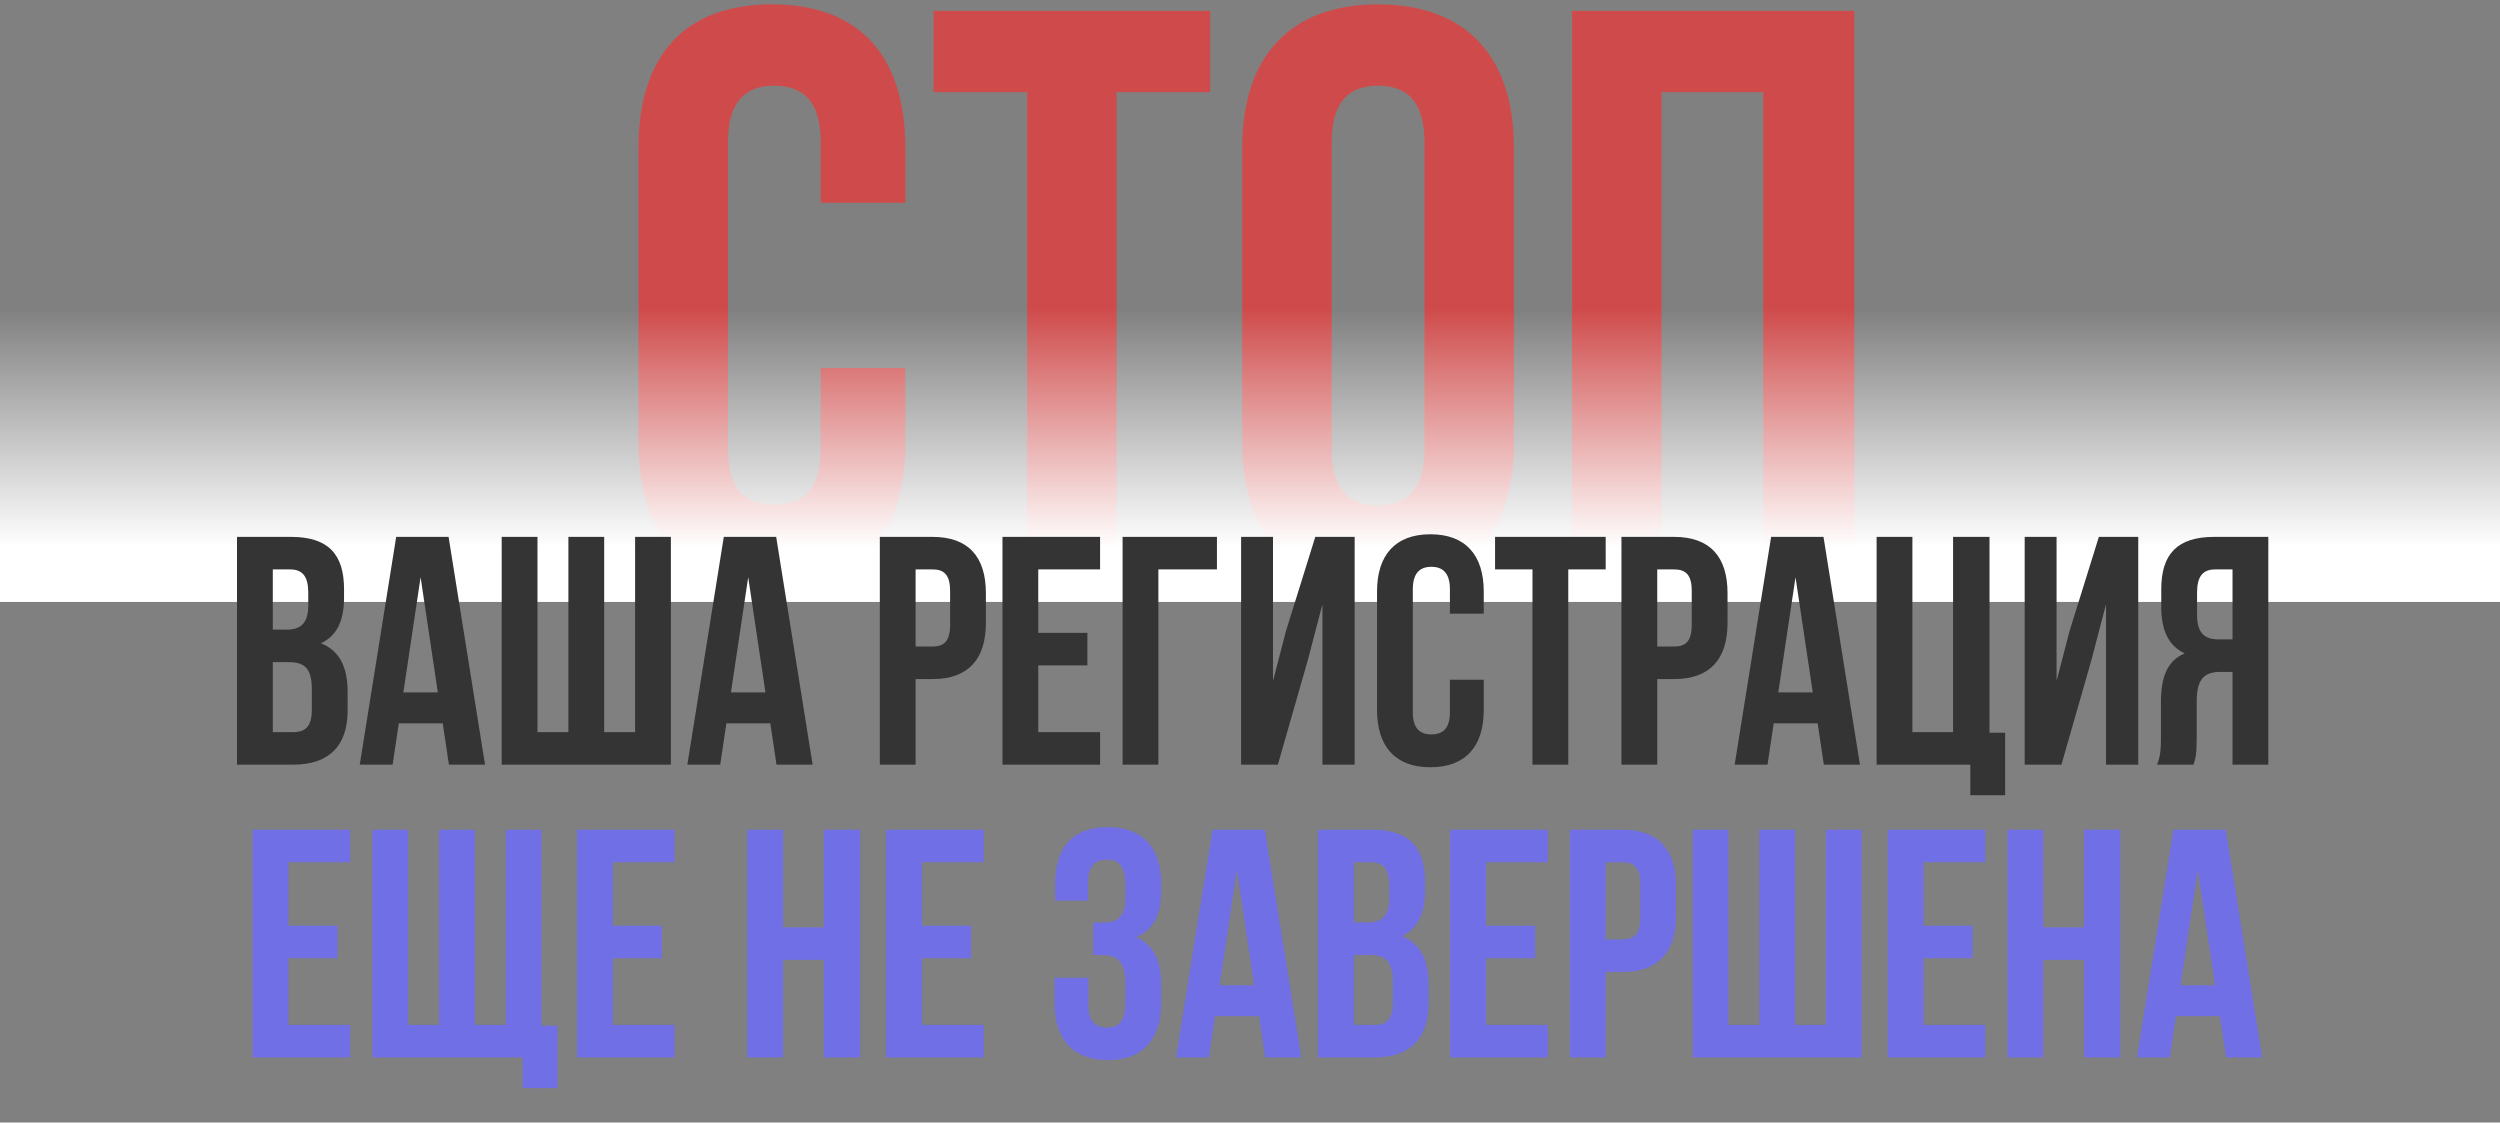 <?xml version="1.0" encoding="UTF-8"?> <svg xmlns="http://www.w3.org/2000/svg" width="461" height="207" viewBox="0 0 461 207" fill="none"><rect x="0" y="0" width="461" height="207" fill="#808080" stroke="none"/><path d="M151.343 67.85H166.943V81.8C166.943 98.6 158.543 108.2 142.343 108.2C126.143 108.2 117.743 98.6 117.743 81.8V27.2C117.743 10.4 126.143 0.8 142.343 0.8C158.543 0.8 166.943 10.4 166.943 27.2V37.4H151.343V26.15C151.343 18.65 148.043 15.8 142.793 15.8C137.543 15.8 134.243 18.65 134.243 26.15V82.85C134.243 90.35 137.543 93.05 142.793 93.05C148.043 93.05 151.343 90.35 151.343 82.85V67.85ZM172.154 17V2H223.154V17H205.904V107H189.404V17H172.154ZM245.571 26.15V82.85C245.571 90.35 248.871 93.2 254.121 93.2C259.371 93.2 262.671 90.35 262.671 82.85V26.15C262.671 18.65 259.371 15.8 254.121 15.8C248.871 15.8 245.571 18.65 245.571 26.15ZM229.071 81.8V27.2C229.071 10.4 237.921 0.8 254.121 0.8C270.321 0.8 279.171 10.4 279.171 27.2V81.8C279.171 98.6 270.321 108.2 254.121 108.2C237.921 108.2 229.071 98.6 229.071 81.8ZM306.394 17V107H289.894V2H341.944V107H325.144V17H306.394Z" fill="#CF4B4B"></path><rect y="57" width="461" height="54" fill="url(#paint0_linear_2792_5318)"></rect><path d="M53.663 99C60.503 99 63.443 102.18 63.443 108.66V110.16C63.443 114.48 62.123 117.24 59.183 118.62C62.723 120 64.103 123.18 64.103 127.62V131.04C64.103 137.52 60.683 141 54.083 141H43.703V99H53.663ZM53.243 122.1H50.303V135H54.083C56.303 135 57.503 133.98 57.503 130.86V127.2C57.503 123.3 56.243 122.1 53.243 122.1ZM53.483 105H50.303V116.1H52.883C55.343 116.1 56.843 115.02 56.843 111.66V109.32C56.843 106.32 55.823 105 53.483 105ZM82.718 99L89.438 141H82.778L81.638 133.38H73.538L72.398 141H66.338L73.058 99H82.718ZM77.558 106.44L74.378 127.68H80.738L77.558 106.44ZM123.711 141H92.511V99H99.111V135H104.811V99H111.411V135H117.111V99H123.711V141ZM143.128 99L149.848 141H143.188L142.048 133.38H133.948L132.808 141H126.748L133.468 99H143.128ZM137.968 106.44L134.788 127.68H141.148L137.968 106.44ZM171.958 99C178.558 99 181.798 102.66 181.798 109.38V114.84C181.798 121.56 178.558 125.22 171.958 125.22H168.838V141H162.238V99H171.958ZM171.958 105H168.838V119.22H171.958C174.058 119.22 175.198 118.26 175.198 115.26V108.96C175.198 105.96 174.058 105 171.958 105ZM191.455 105V116.7H200.515V122.7H191.455V135H202.855V141H184.855V99H202.855V105H191.455ZM213.605 141H207.005V99H224.405V105H213.605V141ZM241.159 121.74L235.639 141H228.859V99H234.739V125.58L237.139 116.34L242.539 99H249.799V141H243.859V111.42L241.159 121.74ZM267.364 125.34H273.604V130.92C273.604 137.64 270.244 141.48 263.764 141.48C257.284 141.48 253.924 137.64 253.924 130.92V109.08C253.924 102.36 257.284 98.52 263.764 98.52C270.244 98.52 273.604 102.36 273.604 109.08V113.16H267.364V108.66C267.364 105.66 266.044 104.52 263.944 104.52C261.844 104.52 260.524 105.66 260.524 108.66V131.34C260.524 134.34 261.844 135.42 263.944 135.42C266.044 135.42 267.364 134.34 267.364 131.34V125.34ZM275.689 105V99H296.089V105H289.189V141H282.589V105H275.689ZM308.716 99C315.316 99 318.556 102.66 318.556 109.38V114.84C318.556 121.56 315.316 125.22 308.716 125.22H305.596V141H298.996V99H308.716ZM308.716 105H305.596V119.22H308.716C310.816 119.22 311.956 118.26 311.956 115.26V108.96C311.956 105.96 310.816 105 308.716 105ZM336.253 99L342.973 141H336.313L335.173 133.38H327.073L325.933 141H319.873L326.593 99H336.253ZM331.093 106.44L327.913 127.68H334.273L331.093 106.44ZM346.046 141V99H352.646V135H360.146V99H366.866V135.12H369.746V146.64H363.326V141H346.046ZM385.651 121.74L380.131 141H373.351V99H379.231V125.58L381.631 116.34L387.031 99H394.291V141H388.351V111.42L385.651 121.74ZM404.477 141H397.757C398.417 139.44 398.477 137.94 398.477 135.9V129.42C398.477 125.04 399.557 121.86 402.857 120.48C399.917 119.1 398.537 116.28 398.537 111.96V108.66C398.537 102.18 401.477 99 408.317 99H418.277V141H411.677V123.9H409.397C406.397 123.9 405.077 125.34 405.077 129.24V135.84C405.077 139.26 404.837 139.92 404.477 141ZM411.677 105H408.497C406.157 105 405.137 106.32 405.137 109.32V113.46C405.137 116.82 406.637 117.9 409.097 117.9H411.677V105Z" fill="#343434"></path><path d="M53.174 159V170.7H62.234V176.7H53.174V189H64.574V195H46.574V153H64.574V159H53.174ZM99.864 153V189.12H102.804V200.64H96.384V195H68.664V153H75.264V189H80.964V153H87.564V189H93.264V153H99.864ZM112.998 159V170.7H122.058V176.7H112.998V189H124.398V195H106.398V153H124.398V159H112.998ZM144.404 177V195H137.804V153H144.404V171H151.904V153H158.624V195H151.904V177H144.404ZM170.01 159V170.7H179.07V176.7H170.01V189H181.41V195H163.41V153H181.41V159H170.01ZM207.536 165.66V163.32C207.536 159.54 206.216 158.52 204.116 158.52C202.016 158.52 200.636 159.66 200.636 162.66V166.08H194.576V162.96C194.576 156.24 197.816 152.52 204.296 152.52C210.776 152.52 214.136 156.36 214.136 163.08V164.16C214.136 168.66 212.696 171.48 209.516 172.8C212.816 174.24 214.136 177.36 214.136 181.62V184.92C214.136 191.64 210.776 195.48 204.296 195.48C197.816 195.48 194.456 191.64 194.456 184.92V180.3H200.696V185.34C200.696 188.34 202.016 189.48 204.116 189.48C206.216 189.48 207.536 188.46 207.536 184.74V181.44C207.536 177.54 206.216 176.1 203.216 176.1H201.596V170.1H203.576C206.036 170.1 207.536 169.02 207.536 165.66ZM233.245 153L239.965 195H233.305L232.165 187.38H224.065L222.925 195H216.865L223.585 153H233.245ZM228.085 160.44L224.905 181.68H231.265L228.085 160.44ZM252.999 153C259.839 153 262.779 156.18 262.779 162.66V164.16C262.779 168.48 261.459 171.24 258.519 172.62C262.059 174 263.439 177.18 263.439 181.62V185.04C263.439 191.52 260.019 195 253.419 195H243.039V153H252.999ZM252.579 176.1H249.639V189H253.419C255.639 189 256.839 187.98 256.839 184.86V181.2C256.839 177.3 255.579 176.1 252.579 176.1ZM252.819 159H249.639V170.1H252.219C254.679 170.1 256.179 169.02 256.179 165.66V163.32C256.179 160.32 255.159 159 252.819 159ZM274.014 159V170.7H283.074V176.7H274.014V189H285.414V195H267.414V153H285.414V159H274.014ZM299.224 153C305.824 153 309.064 156.66 309.064 163.38V168.84C309.064 175.56 305.824 179.22 299.224 179.22H296.104V195H289.504V153H299.224ZM299.224 159H296.104V173.22H299.224C301.324 173.22 302.464 172.26 302.464 169.26V162.96C302.464 159.96 301.324 159 299.224 159ZM343.321 195H312.121V153H318.721V189H324.421V153H331.021V189H336.721V153H343.321V195ZM354.697 159V170.7H363.757V176.7H354.697V189H366.097V195H348.097V153H366.097V159H354.697ZM376.787 177V195H370.187V153H376.787V171H384.287V153H391.007V195H384.287V177H376.787ZM410.433 153L417.153 195H410.493L409.353 187.38H401.253L400.113 195H394.053L400.773 153H410.433ZM405.273 160.44L402.093 181.68H408.453L405.273 160.44Z" fill="#706FE5"></path><defs><linearGradient id="paint0_linear_2792_5318" x1="230.5" y1="57" x2="230.5" y2="101" gradientUnits="userSpaceOnUse"><stop stop-color="white" stop-opacity="0"></stop><stop offset="1" stop-color="white"></stop></linearGradient></defs></svg> 
